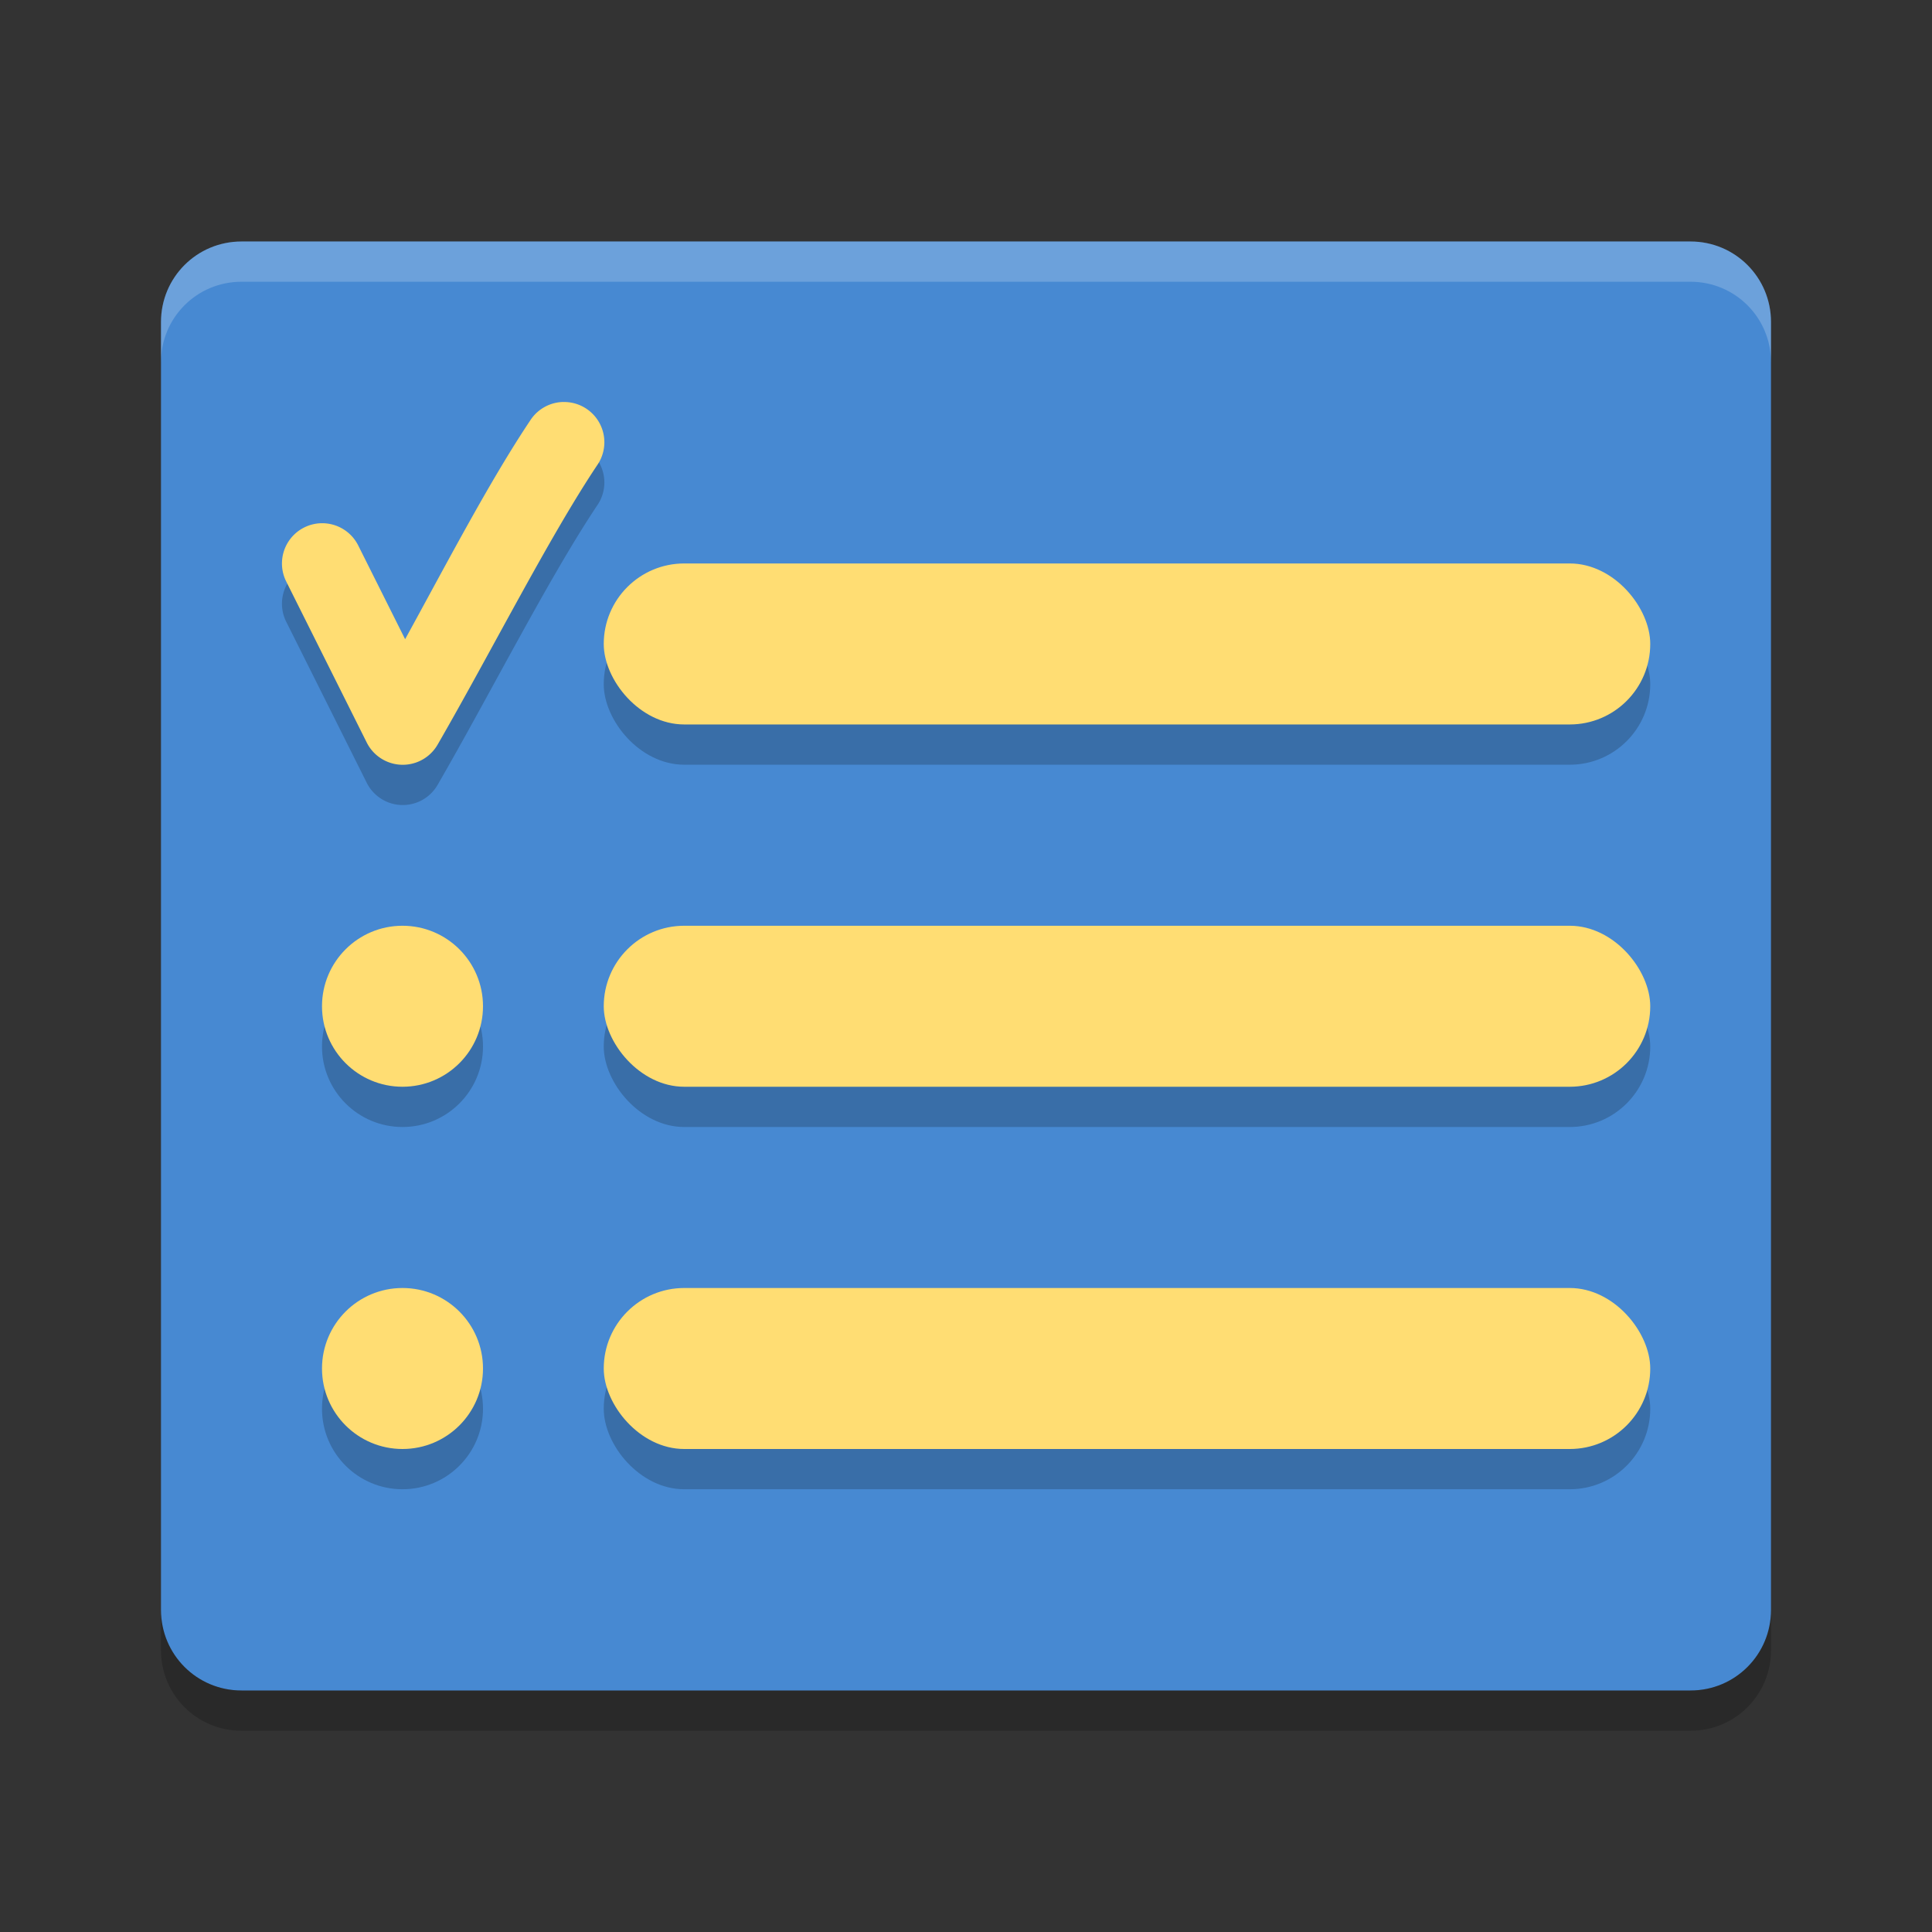 <svg xmlns="http://www.w3.org/2000/svg" width="48" height="48" version="1">
 <rect width="100%" height="100%" fill="#333333" stroke="none"/>
 <path fill="#4789d2" d="m44 40v-32c0-1.108-0.892-2-2-2h-36c-1.108 0-2 0.892-2 2v32c0 1.108 0.892 2 2 2h36c1.108 0 2-0.892 2-2z"/>
 <g opacity=".2" transform="translate(0,1)">
  <g transform="translate(0,-2.001)">
   <rect width="26" height="4" x="15" y="16" rx="2" ry="2"/>
   <path fill-rule="evenodd" d="m13.988 11.988a1 1 0 0 0 -0.812 0.455c-1.021 1.526-2.087 3.575-3.111 5.439l-1.165-2.329a1 1 0 0 0 -1.789 0.895l2 4a1 1 0 0 0 1.762 0.052c1.299-2.248 2.772-5.16 3.965-6.943a1 1 0 0 0 -0.85 -1.568z"/>
  </g>
  <g transform="translate(0,-1)">
   <rect width="26" height="4" x="15" y="24" rx="2" ry="2"/>
   <circle cx="10" cy="26" r="2"/>
  </g>
  <g>
   <rect width="26" height="4" x="15" y="32" rx="2" ry="2"/>
   <circle cx="10" cy="34" r="2"/>
  </g>
 </g>
 <g fill="#ffdd73">
  <g transform="translate(0 -2.001)">
   <rect width="26" height="4" x="15" y="16" rx="2" ry="2"/>
   <path fill-rule="evenodd" d="m13.988 11.988a1 1 0 0 0 -0.812 0.455c-1.021 1.526-2.087 3.575-3.111 5.439l-1.165-2.329a1 1 0 0 0 -1.789 0.895l2 4a1 1 0 0 0 1.762 0.052c1.299-2.248 2.772-5.16 3.965-6.943a1 1 0 0 0 -0.85 -1.568z"/>
  </g>
  <g transform="translate(0,-1)">
   <rect width="26" height="4" x="15" y="24" rx="2" ry="2"/>
   <circle cx="10" cy="26" r="2"/>
  </g>
  <g>
   <rect width="26" height="4" x="15" y="32" rx="2" ry="2"/>
   <circle cx="10" cy="34" r="2"/>
  </g>
 </g>
 <path opacity=".2" d="m4 40v1c0 1.108 0.892 2 2 2h36c1.108 0 2-0.892 2-2v-1c0 1.108-0.892 2-2 2h-36c-1.108 0-2-0.892-2-2z"/>
 <path fill="#fff" opacity=".2" d="m6 6c-1.108 0-2 0.892-2 2v1c0-1.108 0.892-2 2-2h36c1.108 0 2 0.892 2 2v-1c0-1.108-0.892-2-2-2h-36z"/>
</svg>
